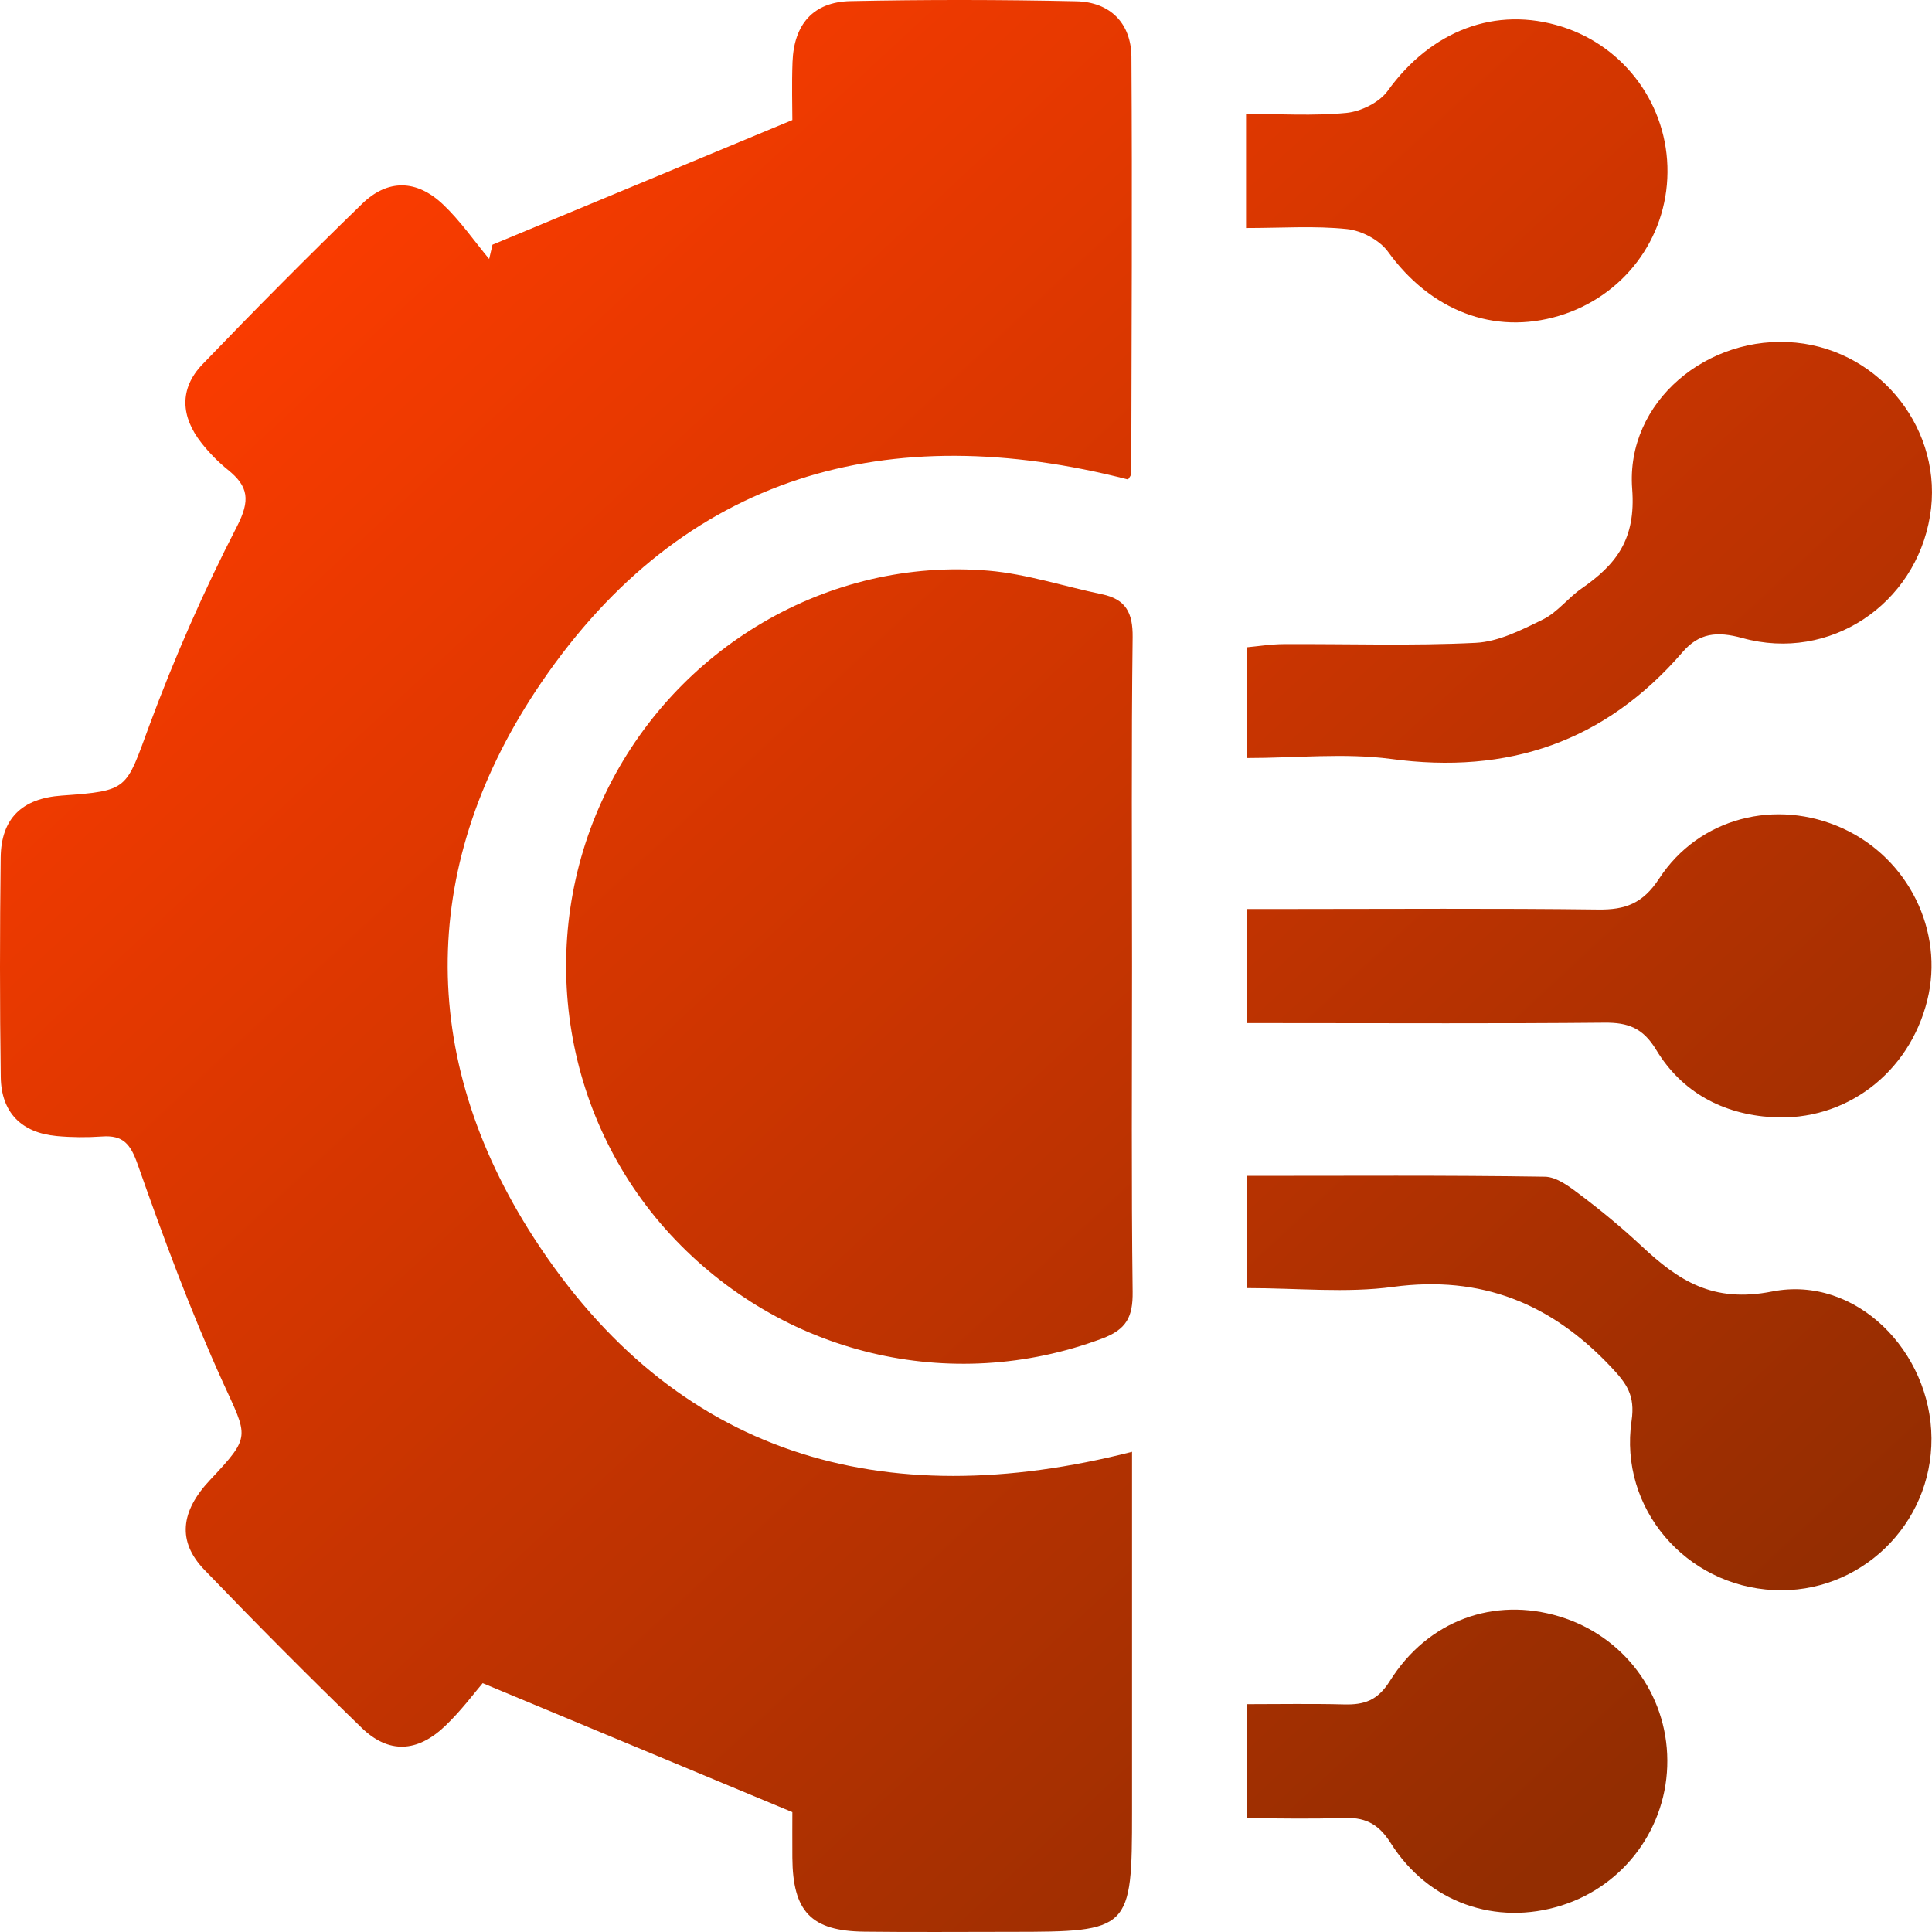 <svg width="48" height="48" viewBox="0 0 48 48" fill="none" xmlns="http://www.w3.org/2000/svg">
<path d="M12.236 6.079C14.67 5.067 17.104 4.057 19.686 2.982C19.686 2.661 19.669 2.1 19.69 1.541C19.724 0.604 20.204 0.049 21.126 0.028C22.998 -0.011 24.873 -0.009 26.746 0.032C27.576 0.051 28.104 0.572 28.11 1.415C28.132 4.864 28.114 8.312 28.106 11.761C28.106 11.812 28.054 11.864 28.027 11.913C22.061 10.38 16.992 11.766 13.45 16.957C10.418 21.401 10.341 26.232 13.262 30.751C16.769 36.175 21.924 37.652 28.125 36.07C28.125 39.067 28.125 42.041 28.125 45.016C28.125 47.955 28.084 47.996 25.128 47.996C23.91 47.996 22.692 48.007 21.474 47.992C20.153 47.977 19.696 47.495 19.686 46.154C19.683 45.718 19.686 45.279 19.686 45.022C17.128 43.957 14.674 42.935 11.992 41.818C11.801 42.039 11.463 42.497 11.059 42.882C10.364 43.545 9.651 43.573 8.984 42.926C7.659 41.641 6.357 40.331 5.077 39.001C4.402 38.299 4.481 37.552 5.218 36.77C6.252 35.671 6.16 35.712 5.534 34.335C4.736 32.578 4.063 30.757 3.422 28.934C3.242 28.42 3.059 28.198 2.532 28.236C2.159 28.262 1.781 28.259 1.41 28.225C0.535 28.144 0.032 27.643 0.019 26.761C-0.007 24.944 -0.005 23.124 0.017 21.305C0.029 20.33 0.548 19.836 1.533 19.766C3.205 19.647 3.122 19.617 3.703 18.044C4.329 16.351 5.06 14.684 5.887 13.08C6.222 12.429 6.175 12.086 5.664 11.674C5.422 11.479 5.199 11.251 5.006 11.006C4.492 10.355 4.447 9.659 5.03 9.052C6.331 7.699 7.654 6.365 9.001 5.059C9.636 4.444 10.352 4.459 11.006 5.078C11.434 5.483 11.775 5.979 12.153 6.435C12.181 6.314 12.209 6.198 12.236 6.079Z" fill="url(#paint0_linear_1098_8)"/>
<path d="M28.125 24.009C28.125 26.704 28.106 29.401 28.14 32.096C28.147 32.715 27.992 33.03 27.375 33.259C23.622 34.659 19.417 33.664 16.652 30.667C13.937 27.72 13.293 23.359 15.035 19.727C16.778 16.09 20.582 13.843 24.557 14.178C25.509 14.259 26.44 14.57 27.383 14.765C27.969 14.888 28.147 15.224 28.14 15.828C28.106 18.554 28.125 21.28 28.125 24.009Z" fill="url(#paint1_linear_1098_8)"/>
<path d="M30.975 18.833C30.975 17.896 30.975 17.059 30.975 16.082C31.258 16.056 31.573 16.005 31.89 16.003C33.481 15.994 35.075 16.05 36.663 15.971C37.232 15.943 37.808 15.649 38.338 15.388C38.692 15.213 38.953 14.859 39.284 14.628C40.156 14.024 40.647 13.401 40.551 12.146C40.386 9.979 42.434 8.297 44.619 8.513C46.752 8.724 48.298 10.722 47.951 12.818C47.588 15.019 45.459 16.451 43.293 15.853C42.654 15.676 42.211 15.729 41.805 16.199C39.876 18.434 37.468 19.25 34.556 18.855C33.394 18.703 32.199 18.833 30.975 18.833Z" fill="url(#paint2_linear_1098_8)"/>
<path d="M30.971 32.002C30.971 31.011 30.971 30.144 30.971 29.214C33.468 29.214 35.926 29.197 38.381 29.235C38.683 29.239 39.007 29.493 39.273 29.694C39.796 30.089 40.304 30.509 40.782 30.956C41.702 31.816 42.551 32.379 44.027 32.087C46.115 31.675 47.972 33.581 47.987 35.731C48 37.882 46.207 39.611 44.069 39.505C41.883 39.4 40.218 37.471 40.536 35.299C40.628 34.67 40.418 34.379 40.026 33.963C38.537 32.382 36.803 31.679 34.611 31.972C33.449 32.13 32.251 32.002 30.971 32.002Z" fill="url(#paint3_linear_1098_8)"/>
<path d="M30.971 25.418C30.971 24.428 30.971 23.561 30.971 22.584C31.348 22.584 31.683 22.584 32.021 22.584C34.581 22.584 37.142 22.565 39.702 22.597C40.38 22.607 40.815 22.449 41.22 21.83C42.215 20.306 44.132 19.832 45.778 20.579C47.413 21.322 48.307 23.134 47.884 24.848C47.436 26.659 45.854 27.867 44.027 27.756C42.8 27.681 41.784 27.137 41.147 26.082C40.819 25.538 40.448 25.403 39.865 25.408C37.242 25.433 34.62 25.419 31.996 25.419C31.663 25.418 31.327 25.418 30.971 25.418Z" fill="url(#paint4_linear_1098_8)"/>
<path d="M30.958 5.665C30.958 4.679 30.958 3.836 30.958 2.83C31.802 2.83 32.632 2.884 33.449 2.805C33.812 2.77 34.268 2.546 34.476 2.258C35.553 0.762 37.155 0.139 38.808 0.664C40.38 1.163 41.443 2.63 41.428 4.282C41.415 5.934 40.332 7.366 38.737 7.846C37.109 8.335 35.54 7.714 34.485 6.254C34.275 5.964 33.829 5.729 33.468 5.691C32.669 5.607 31.856 5.665 30.958 5.665Z" fill="url(#paint5_linear_1098_8)"/>
<path d="M30.975 45.174C30.975 44.205 30.975 43.338 30.975 42.34C31.788 42.34 32.59 42.325 33.391 42.346C33.891 42.359 34.225 42.252 34.53 41.765C35.478 40.25 37.124 39.669 38.748 40.162C40.339 40.645 41.417 42.085 41.424 43.735C41.434 45.386 40.367 46.848 38.791 47.343C37.172 47.851 35.489 47.279 34.551 45.789C34.228 45.279 33.882 45.144 33.338 45.166C32.568 45.197 31.792 45.174 30.975 45.174Z" fill="url(#paint6_linear_1098_8)"/>
<defs>
<linearGradient id="paint0_linear_1098_8" x1="4" y1="6" x2="40" y2="44.8" gradientUnits="userSpaceOnUse">
<stop stop-color="#FF3C00"/>
<stop offset="1" stop-color="#932D01"/>
</linearGradient>
<linearGradient id="paint1_linear_1098_8" x1="4" y1="6" x2="40" y2="44.8" gradientUnits="userSpaceOnUse">
<stop stop-color="#FF3C00"/>
<stop offset="1" stop-color="#932D01"/>
</linearGradient>
<linearGradient id="paint2_linear_1098_8" x1="4" y1="6" x2="40" y2="44.8" gradientUnits="userSpaceOnUse">
<stop stop-color="#FF3C00"/>
<stop offset="1" stop-color="#932D01"/>
</linearGradient>
<linearGradient id="paint3_linear_1098_8" x1="4" y1="6" x2="40" y2="44.8" gradientUnits="userSpaceOnUse">
<stop stop-color="#FF3C00"/>
<stop offset="1" stop-color="#932D01"/>
</linearGradient>
<linearGradient id="paint4_linear_1098_8" x1="4" y1="6" x2="40" y2="44.8" gradientUnits="userSpaceOnUse">
<stop stop-color="#FF3C00"/>
<stop offset="1" stop-color="#932D01"/>
</linearGradient>
<linearGradient id="paint5_linear_1098_8" x1="4" y1="6" x2="40" y2="44.8" gradientUnits="userSpaceOnUse">
<stop stop-color="#FF3C00"/>
<stop offset="1" stop-color="#932D01"/>
</linearGradient>
<linearGradient id="paint6_linear_1098_8" x1="4" y1="6" x2="40" y2="44.8" gradientUnits="userSpaceOnUse">
<stop stop-color="#FF3C00"/>
<stop offset="1" stop-color="#932D01"/>
</linearGradient>
</defs>
</svg>

